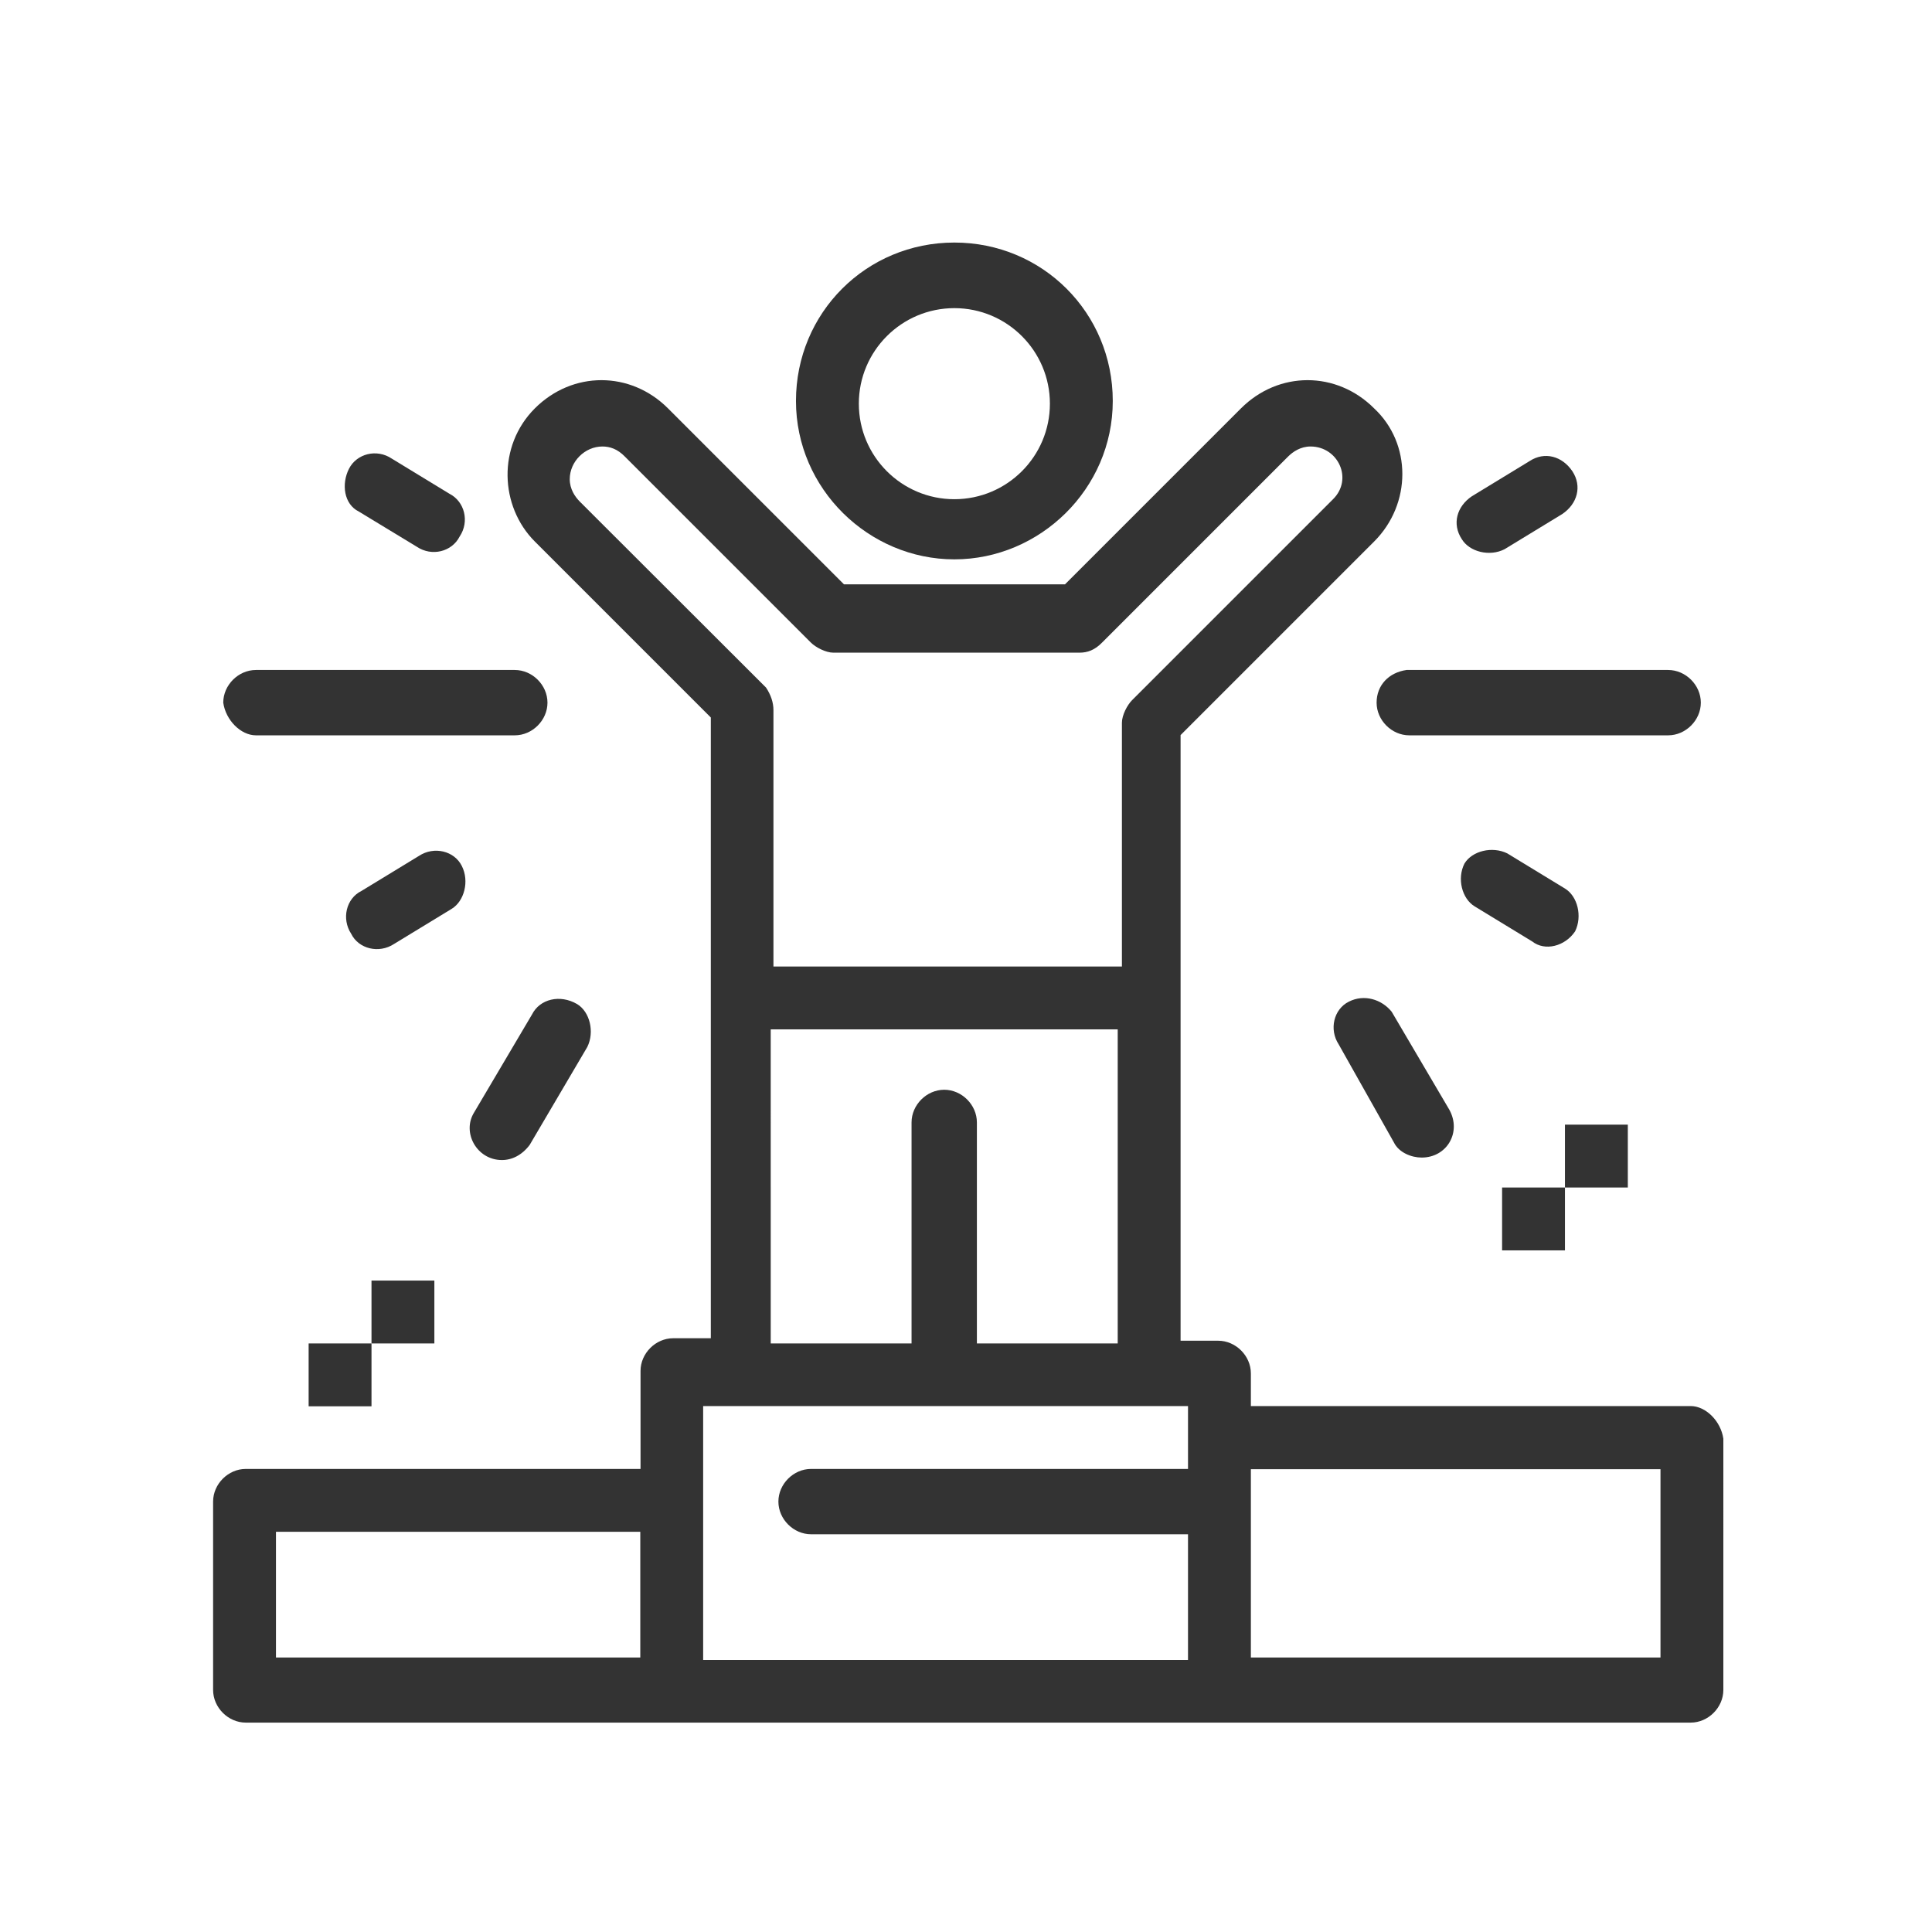 <svg xmlns="http://www.w3.org/2000/svg" xmlns:xlink="http://www.w3.org/1999/xlink" id="Layer_2" x="0px" y="0px" width="780.6px" height="780.6px" viewBox="0 0 780.6 780.6" style="enable-background:new 0 0 780.6 780.6;" xml:space="preserve"><style type="text/css">	.st0{fill:#333333;}</style><g>	<g id="B132__x2C_Business__x2C_Man__x2C_Person">		<g>			<path class="st0" d="M683.1,568.1H505.4v-13.2c0-7.1-6.1-13.2-13.2-13.2H477c0-15.2,0-235.5,0-244.7l78.2-78.2     c15.2-15.2,15.2-39.6,0-53.8c-15.2-15.2-38.6-15.2-53.8,0l-71.1,71.1h-89.3l-71.1-71.1c-15.2-15.2-38.6-15.2-53.8,0     c-15.2,15.2-14.2,39.6,0,53.8l71.1,71.1c0,40.6,0,212.2,0,250.8h-15.2c-7.1,0-13.2,6.1-13.2,13.2v39.6H99.3     c-7.1,0-13.2,6.1-13.2,13.2v76.1c0,7.1,6.1,13.2,13.2,13.2c14.2,0,557.4,0,583.8,0c7.1,0,13.2-6.1,13.2-13.2V581.3     C695.3,574.2,689.2,568.1,683.1,568.1z M234.3,202.7c-2-2-4.1-5.1-4.1-9.1c0-7.1,6.1-13.2,13.2-13.2c3,0,6.1,1,9.1,4.1l75.1,75.1     c2,2,6.1,4.1,9.1,4.1h99.5c3.1,0,6.1-1,9.1-4.1l75.1-75.1c2-2,5.1-4.1,9.1-4.1c11.2,0,17.3,13.2,9.1,21.3l-81.2,81.2     c-2,2-4.1,6.1-4.1,9.1v98.5H312.5V286.9c0-3-1-6.1-3-9.1L234.3,202.7z M312.5,415.9h139.1v126.9h-56.9v-89.3     c0-7.1-6.1-13.2-13.2-13.2c-7.1,0-13.2,6.1-13.2,13.2v89.3h-56.9V415.9H312.5z M111.5,618.9h147.2v50.8H111.5V618.9z      M284.1,568.1c30.5,0,170.6,0,195.9,0c0,9.1,0,16.2,0,25.4H327.7c-7.1,0-13.2,6.1-13.2,13.2c0,7.1,6.1,13.2,13.2,13.2H480v50.8     H284.1C284.1,637.2,284.1,586.4,284.1,568.1z M669.9,669.7H505.4v-76.1h165.5v76.1H669.9z"></path>			<path class="st0" d="M385.6,226c34.5,0,64-28.4,64-64s-28.4-64-64-64s-64,28.4-64,64S351.1,226,385.6,226z M385.6,124.5     c21.3,0,38.6,17.3,38.6,38.6s-17.3,38.6-38.6,38.6c-21.3,0-38.6-17.3-38.6-38.6S364.3,124.5,385.6,124.5z"></path>			<path class="st0" d="M556.2,283.9c0,7.1,6.1,13.2,13.2,13.2h104.6c7.1,0,13.2-6.1,13.2-13.2c0-7.1-6.1-13.2-13.2-13.2H568.3     C561.2,271.7,556.2,276.8,556.2,283.9z"></path>			<path class="st0" d="M545,404.7c-6.1,3-8.1,11.2-4.1,17.3l22.3,39.6c2,4.1,7.1,6.1,11.2,6.1c10.2,0,16.2-10.2,11.2-19.3     l-23.3-39.6C558.2,403.7,551.1,401.6,545,404.7z"></path>			<path class="st0" d="M636.4,376.3c3-6.1,1-14.2-4.1-17.3L609,344.8c-6.1-3-14.2-1-17.3,4.1c-3.1,6.1-1,14.2,4.1,17.3l23.3,14.2     C624.2,384.4,632.3,382.4,636.4,376.3z"></path>			<path class="st0" d="M607.9,221.9l23.3-14.2c6.1-4.1,8.1-11.2,4.1-17.3c-4.1-6.1-11.2-8.1-17.3-4.1l-23.3,14.2     c-6.1,4.1-8.1,11.2-4.1,17.3C593.7,223,601.9,225,607.9,221.9z"></path>			<path class="st0" d="M103.4,297.1h104.6c7.1,0,13.2-6.1,13.2-13.2c0-7.1-6.1-13.2-13.2-13.2H103.4c-7.1,0-13.2,6.1-13.2,13.2     C91.2,291,97.3,297.1,103.4,297.1z"></path>			<path class="st0" d="M215,409.8l-23.4,39.6c-5.1,8.1,1,19.3,11.2,19.3c4.1,0,8.1-2,11.2-6.1l23.3-39.6c3-6.1,1-14.2-4.1-17.3     C226.2,401.6,218.1,403.7,215,409.8z"></path>			<path class="st0" d="M186.6,349.9c-3-6.1-11.2-8.1-17.3-4.1L146,360c-6.1,3-8.1,11.2-4.1,17.3c3,6.1,11.2,8.1,17.3,4.1l23.3-14.2     C187.6,364.1,189.7,356,186.6,349.9z"></path>			<path class="st0" d="M145,206.7l23.4,14.2c6.1,4.1,14.2,2,17.3-4.1c4.1-6.1,2-14.2-4.1-17.3l-23.3-14.2c-6.1-4.1-14.2-2-17.3,4.1     C137.9,195.5,138.9,203.7,145,206.7z"></path>			<rect x="124.7" y="542.8" class="st0" width="25.4" height="25.4"></rect>			<rect x="150.1" y="517.4" class="st0" width="25.4" height="25.4"></rect>			<rect x="606.9" y="479.8" class="st0" width="25.4" height="25.4"></rect>			<rect x="632.3" y="454.4" class="st0" width="25.4" height="25.4"></rect>		</g>	</g>	<g id="Layer_1_20_">	</g></g></svg>
